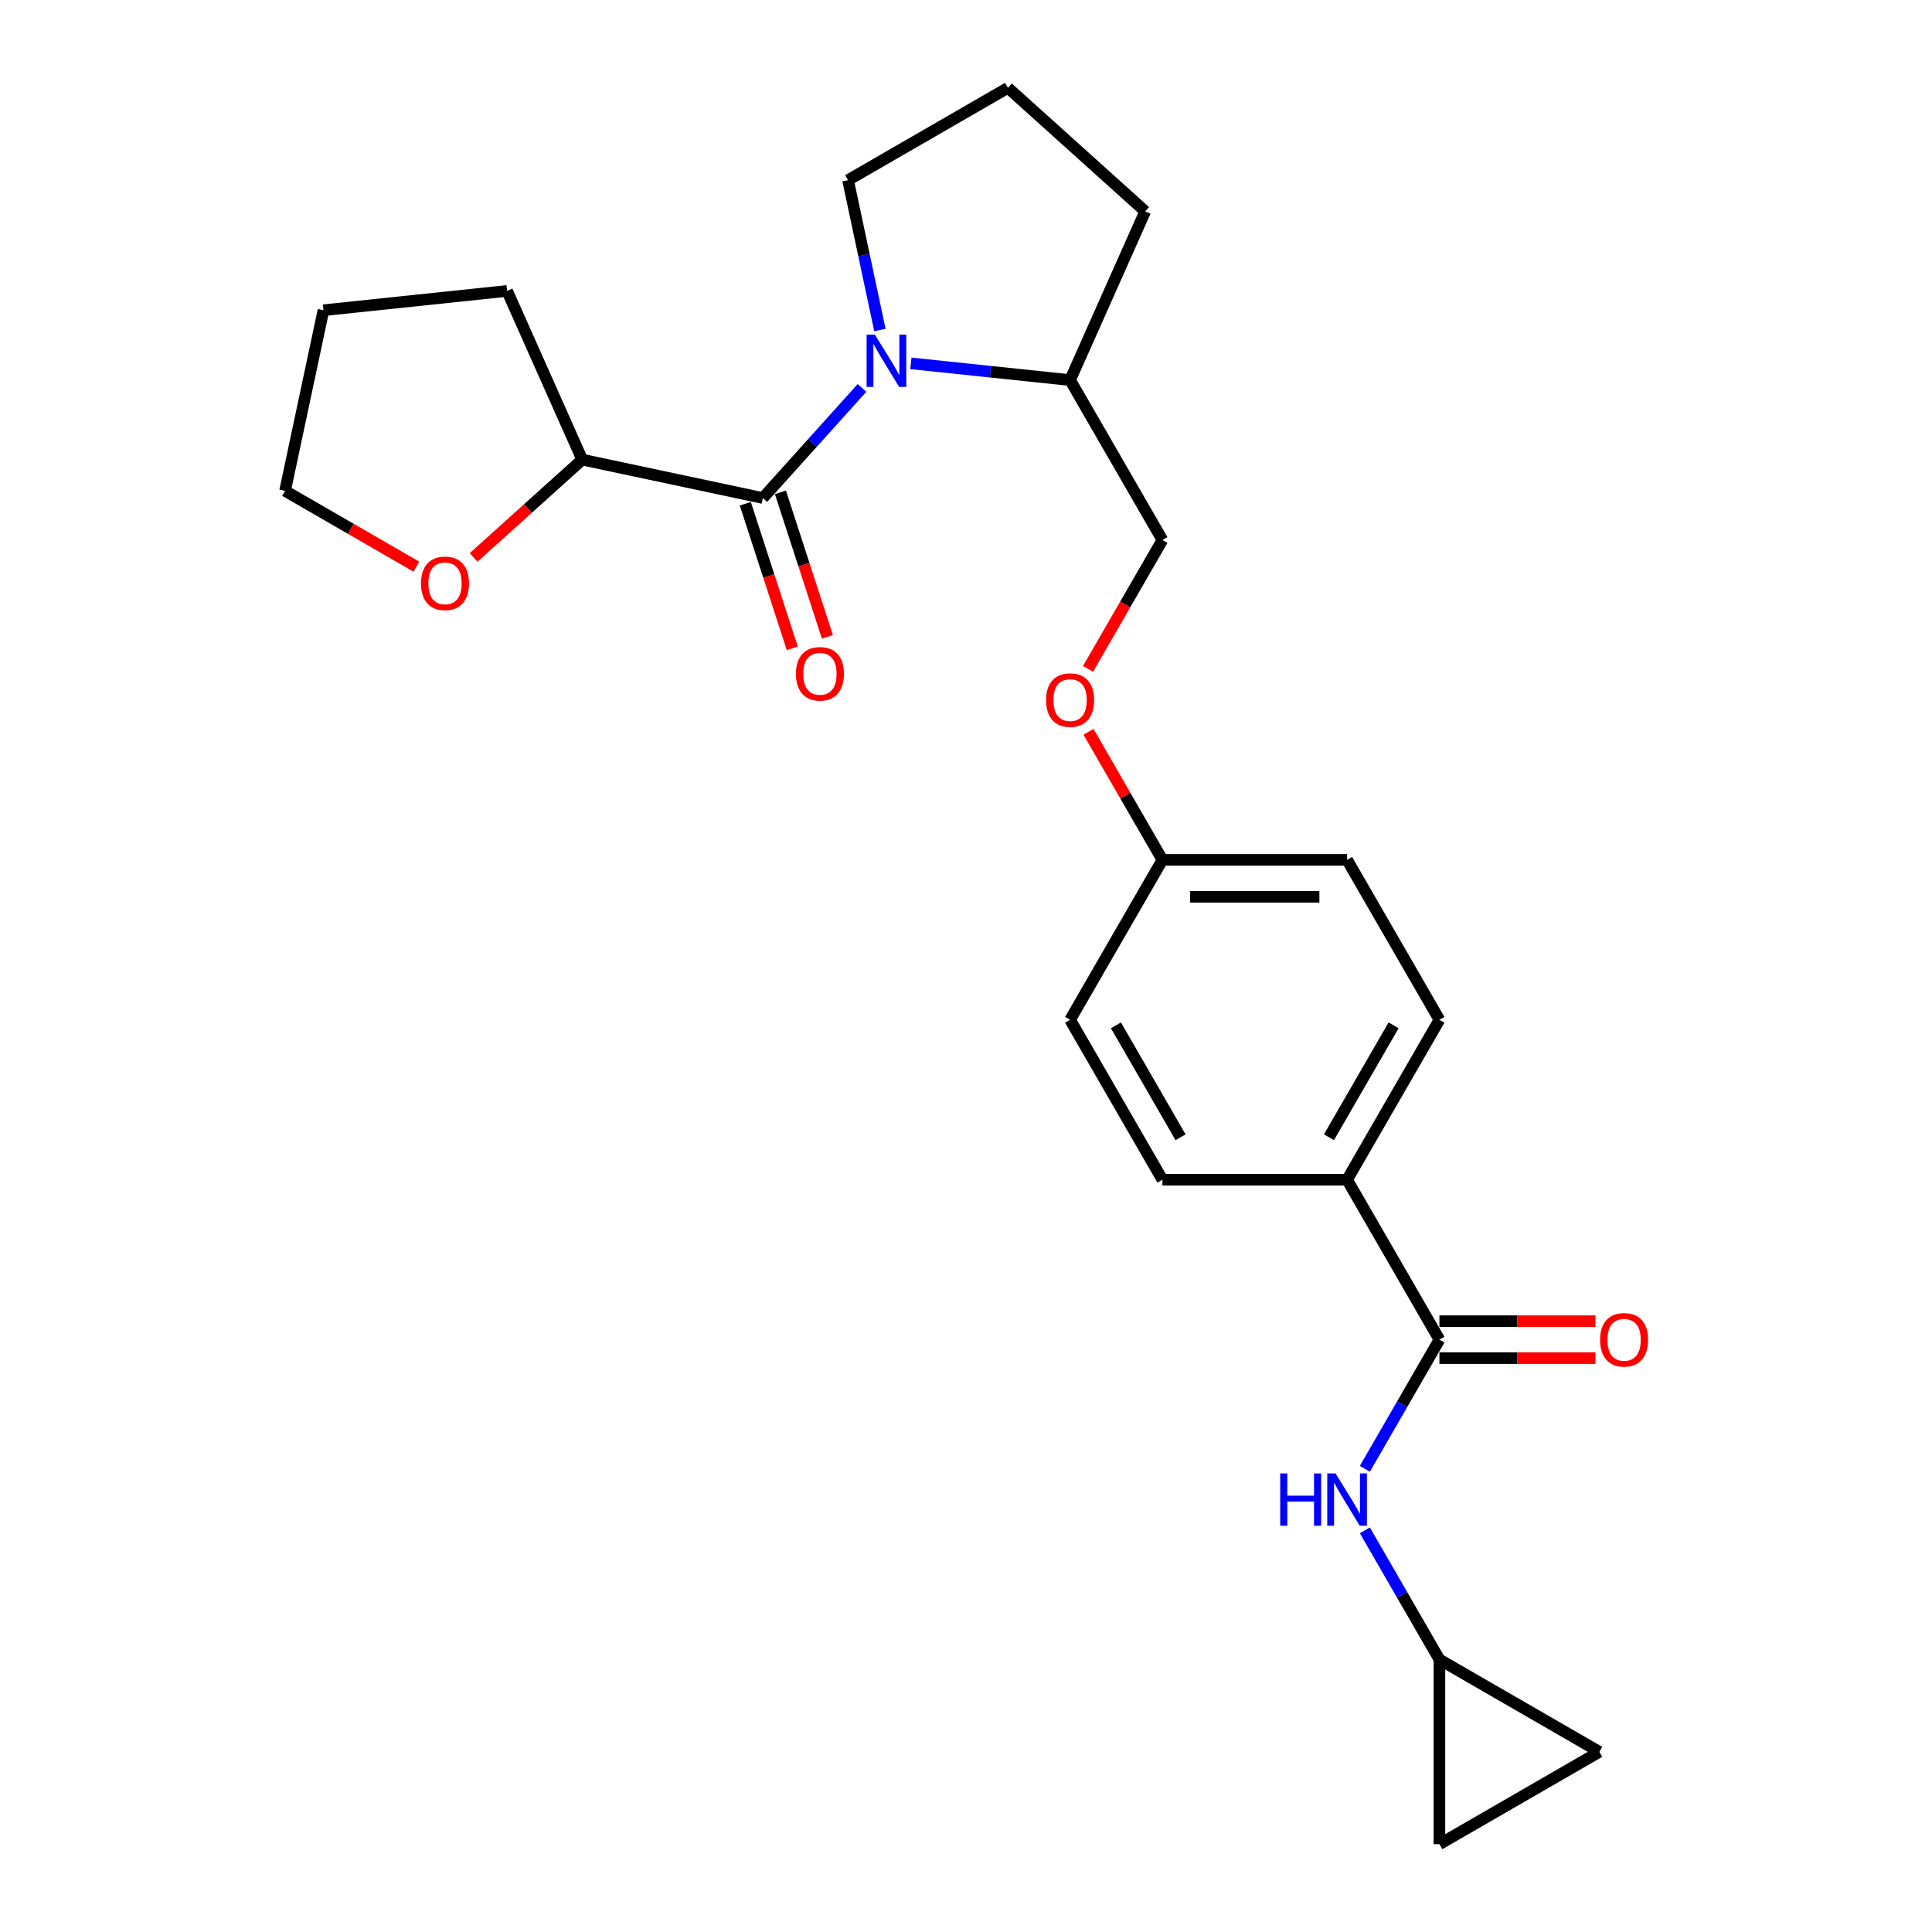 <?xml version='1.0' encoding='iso-8859-1'?>
<svg version='1.1' baseProfile='full'
              xmlns='http://www.w3.org/2000/svg'
                      xmlns:rdkit='http://www.rdkit.org/xml'
                      xmlns:xlink='http://www.w3.org/1999/xlink'
                  xml:space='preserve'
width='1000px' height='1000px' viewBox='0 0 1000 1000'>
<!-- END OF HEADER -->
<rect style='opacity:1.0;fill:#FFFFFF;stroke:none' width='1000' height='1000' x='0' y='0'> </rect>
<path class='bond-0' d='M 446.161,200.797 L 420.51,229.286' style='fill:none;fill-rule:evenodd;stroke:#0000FF;stroke-width:6px;stroke-linecap:butt;stroke-linejoin:miter;stroke-opacity:1' />
<path class='bond-0' d='M 420.51,229.286 L 394.858,257.775' style='fill:none;fill-rule:evenodd;stroke:#000000;stroke-width:6px;stroke-linecap:butt;stroke-linejoin:miter;stroke-opacity:1' />
<path class='bond-5' d='M 471.472,188.072 L 512.675,192.403' style='fill:none;fill-rule:evenodd;stroke:#0000FF;stroke-width:6px;stroke-linecap:butt;stroke-linejoin:miter;stroke-opacity:1' />
<path class='bond-5' d='M 512.675,192.403 L 553.877,196.734' style='fill:none;fill-rule:evenodd;stroke:#000000;stroke-width:6px;stroke-linecap:butt;stroke-linejoin:miter;stroke-opacity:1' />
<path class='bond-16' d='M 455.432,170.818 L 447.188,132.032' style='fill:none;fill-rule:evenodd;stroke:#0000FF;stroke-width:6px;stroke-linecap:butt;stroke-linejoin:miter;stroke-opacity:1' />
<path class='bond-16' d='M 447.188,132.032 L 438.944,93.247' style='fill:none;fill-rule:evenodd;stroke:#000000;stroke-width:6px;stroke-linecap:butt;stroke-linejoin:miter;stroke-opacity:1' />
<path class='bond-8' d='M 394.858,257.775 L 301.363,237.902' style='fill:none;fill-rule:evenodd;stroke:#000000;stroke-width:6px;stroke-linecap:butt;stroke-linejoin:miter;stroke-opacity:1' />
<path class='bond-9' d='M 385.768,260.729 L 397.924,298.143' style='fill:none;fill-rule:evenodd;stroke:#000000;stroke-width:6px;stroke-linecap:butt;stroke-linejoin:miter;stroke-opacity:1' />
<path class='bond-9' d='M 397.924,298.143 L 410.081,335.558' style='fill:none;fill-rule:evenodd;stroke:#FF0000;stroke-width:6px;stroke-linecap:butt;stroke-linejoin:miter;stroke-opacity:1' />
<path class='bond-9' d='M 403.949,254.822 L 416.106,292.236' style='fill:none;fill-rule:evenodd;stroke:#000000;stroke-width:6px;stroke-linecap:butt;stroke-linejoin:miter;stroke-opacity:1' />
<path class='bond-9' d='M 416.106,292.236 L 428.262,329.65' style='fill:none;fill-rule:evenodd;stroke:#FF0000;stroke-width:6px;stroke-linecap:butt;stroke-linejoin:miter;stroke-opacity:1' />
<path class='bond-1' d='M 745.046,693.404 L 697.254,610.626' style='fill:none;fill-rule:evenodd;stroke:#000000;stroke-width:6px;stroke-linecap:butt;stroke-linejoin:miter;stroke-opacity:1' />
<path class='bond-2' d='M 745.046,693.404 L 725.747,726.831' style='fill:none;fill-rule:evenodd;stroke:#000000;stroke-width:6px;stroke-linecap:butt;stroke-linejoin:miter;stroke-opacity:1' />
<path class='bond-2' d='M 725.747,726.831 L 706.448,760.258' style='fill:none;fill-rule:evenodd;stroke:#0000FF;stroke-width:6px;stroke-linecap:butt;stroke-linejoin:miter;stroke-opacity:1' />
<path class='bond-10' d='M 745.046,702.963 L 785.43,702.963' style='fill:none;fill-rule:evenodd;stroke:#000000;stroke-width:6px;stroke-linecap:butt;stroke-linejoin:miter;stroke-opacity:1' />
<path class='bond-10' d='M 785.43,702.963 L 825.815,702.963' style='fill:none;fill-rule:evenodd;stroke:#FF0000;stroke-width:6px;stroke-linecap:butt;stroke-linejoin:miter;stroke-opacity:1' />
<path class='bond-10' d='M 745.046,683.846 L 785.43,683.846' style='fill:none;fill-rule:evenodd;stroke:#000000;stroke-width:6px;stroke-linecap:butt;stroke-linejoin:miter;stroke-opacity:1' />
<path class='bond-10' d='M 785.43,683.846 L 825.815,683.846' style='fill:none;fill-rule:evenodd;stroke:#FF0000;stroke-width:6px;stroke-linecap:butt;stroke-linejoin:miter;stroke-opacity:1' />
<path class='bond-3' d='M 706.448,792.107 L 725.747,825.534' style='fill:none;fill-rule:evenodd;stroke:#0000FF;stroke-width:6px;stroke-linecap:butt;stroke-linejoin:miter;stroke-opacity:1' />
<path class='bond-3' d='M 725.747,825.534 L 745.046,858.961' style='fill:none;fill-rule:evenodd;stroke:#000000;stroke-width:6px;stroke-linecap:butt;stroke-linejoin:miter;stroke-opacity:1' />
<path class='bond-6' d='M 745.046,858.961 L 827.825,906.753' style='fill:none;fill-rule:evenodd;stroke:#000000;stroke-width:6px;stroke-linecap:butt;stroke-linejoin:miter;stroke-opacity:1' />
<path class='bond-7' d='M 745.046,858.961 L 745.046,954.545' style='fill:none;fill-rule:evenodd;stroke:#000000;stroke-width:6px;stroke-linecap:butt;stroke-linejoin:miter;stroke-opacity:1' />
<path class='bond-4' d='M 697.254,610.626 L 745.046,527.847' style='fill:none;fill-rule:evenodd;stroke:#000000;stroke-width:6px;stroke-linecap:butt;stroke-linejoin:miter;stroke-opacity:1' />
<path class='bond-4' d='M 687.867,588.651 L 721.322,530.706' style='fill:none;fill-rule:evenodd;stroke:#000000;stroke-width:6px;stroke-linecap:butt;stroke-linejoin:miter;stroke-opacity:1' />
<path class='bond-27' d='M 697.254,610.626 L 601.67,610.626' style='fill:none;fill-rule:evenodd;stroke:#000000;stroke-width:6px;stroke-linecap:butt;stroke-linejoin:miter;stroke-opacity:1' />
<path class='bond-12' d='M 553.877,196.734 L 601.67,279.512' style='fill:none;fill-rule:evenodd;stroke:#000000;stroke-width:6px;stroke-linecap:butt;stroke-linejoin:miter;stroke-opacity:1' />
<path class='bond-21' d='M 553.877,196.734 L 592.755,109.413' style='fill:none;fill-rule:evenodd;stroke:#000000;stroke-width:6px;stroke-linecap:butt;stroke-linejoin:miter;stroke-opacity:1' />
<path class='bond-28' d='M 827.825,906.753 L 745.046,954.545' style='fill:none;fill-rule:evenodd;stroke:#000000;stroke-width:6px;stroke-linecap:butt;stroke-linejoin:miter;stroke-opacity:1' />
<path class='bond-11' d='M 301.363,237.902 L 273.254,263.211' style='fill:none;fill-rule:evenodd;stroke:#000000;stroke-width:6px;stroke-linecap:butt;stroke-linejoin:miter;stroke-opacity:1' />
<path class='bond-11' d='M 273.254,263.211 L 245.145,288.521' style='fill:none;fill-rule:evenodd;stroke:#FF0000;stroke-width:6px;stroke-linecap:butt;stroke-linejoin:miter;stroke-opacity:1' />
<path class='bond-23' d='M 301.363,237.902 L 262.485,150.582' style='fill:none;fill-rule:evenodd;stroke:#000000;stroke-width:6px;stroke-linecap:butt;stroke-linejoin:miter;stroke-opacity:1' />
<path class='bond-22' d='M 215.514,293.307 L 181.533,273.688' style='fill:none;fill-rule:evenodd;stroke:#FF0000;stroke-width:6px;stroke-linecap:butt;stroke-linejoin:miter;stroke-opacity:1' />
<path class='bond-22' d='M 181.533,273.688 L 147.551,254.068' style='fill:none;fill-rule:evenodd;stroke:#000000;stroke-width:6px;stroke-linecap:butt;stroke-linejoin:miter;stroke-opacity:1' />
<path class='bond-15' d='M 601.67,279.512 L 582.415,312.863' style='fill:none;fill-rule:evenodd;stroke:#000000;stroke-width:6px;stroke-linecap:butt;stroke-linejoin:miter;stroke-opacity:1' />
<path class='bond-15' d='M 582.415,312.863 L 563.16,346.213' style='fill:none;fill-rule:evenodd;stroke:#FF0000;stroke-width:6px;stroke-linecap:butt;stroke-linejoin:miter;stroke-opacity:1' />
<path class='bond-13' d='M 745.046,527.847 L 697.254,445.069' style='fill:none;fill-rule:evenodd;stroke:#000000;stroke-width:6px;stroke-linecap:butt;stroke-linejoin:miter;stroke-opacity:1' />
<path class='bond-14' d='M 601.67,610.626 L 553.877,527.847' style='fill:none;fill-rule:evenodd;stroke:#000000;stroke-width:6px;stroke-linecap:butt;stroke-linejoin:miter;stroke-opacity:1' />
<path class='bond-14' d='M 611.057,588.651 L 577.602,530.706' style='fill:none;fill-rule:evenodd;stroke:#000000;stroke-width:6px;stroke-linecap:butt;stroke-linejoin:miter;stroke-opacity:1' />
<path class='bond-17' d='M 563.403,378.788 L 582.536,411.929' style='fill:none;fill-rule:evenodd;stroke:#FF0000;stroke-width:6px;stroke-linecap:butt;stroke-linejoin:miter;stroke-opacity:1' />
<path class='bond-17' d='M 582.536,411.929 L 601.67,445.069' style='fill:none;fill-rule:evenodd;stroke:#000000;stroke-width:6px;stroke-linecap:butt;stroke-linejoin:miter;stroke-opacity:1' />
<path class='bond-20' d='M 438.944,93.247 L 521.722,45.455' style='fill:none;fill-rule:evenodd;stroke:#000000;stroke-width:6px;stroke-linecap:butt;stroke-linejoin:miter;stroke-opacity:1' />
<path class='bond-18' d='M 601.67,445.069 L 553.877,527.847' style='fill:none;fill-rule:evenodd;stroke:#000000;stroke-width:6px;stroke-linecap:butt;stroke-linejoin:miter;stroke-opacity:1' />
<path class='bond-19' d='M 601.67,445.069 L 697.254,445.069' style='fill:none;fill-rule:evenodd;stroke:#000000;stroke-width:6px;stroke-linecap:butt;stroke-linejoin:miter;stroke-opacity:1' />
<path class='bond-19' d='M 616.007,464.186 L 682.916,464.186' style='fill:none;fill-rule:evenodd;stroke:#000000;stroke-width:6px;stroke-linecap:butt;stroke-linejoin:miter;stroke-opacity:1' />
<path class='bond-25' d='M 521.722,45.455 L 592.755,109.413' style='fill:none;fill-rule:evenodd;stroke:#000000;stroke-width:6px;stroke-linecap:butt;stroke-linejoin:miter;stroke-opacity:1' />
<path class='bond-26' d='M 147.551,254.068 L 167.424,160.573' style='fill:none;fill-rule:evenodd;stroke:#000000;stroke-width:6px;stroke-linecap:butt;stroke-linejoin:miter;stroke-opacity:1' />
<path class='bond-24' d='M 262.485,150.582 L 167.424,160.573' style='fill:none;fill-rule:evenodd;stroke:#000000;stroke-width:6px;stroke-linecap:butt;stroke-linejoin:miter;stroke-opacity:1' />
<path  class='atom-0' d='M 452.833 173.208
L 461.703 187.545
Q 462.583 188.96, 463.997 191.521
Q 465.412 194.083, 465.489 194.236
L 465.489 173.208
L 469.083 173.208
L 469.083 200.277
L 465.374 200.277
L 455.854 184.601
Q 454.745 182.766, 453.56 180.663
Q 452.413 178.56, 452.069 177.91
L 452.069 200.277
L 448.551 200.277
L 448.551 173.208
L 452.833 173.208
' fill='#0000FF'/>
<path  class='atom-3' d='M 662.633 762.648
L 666.304 762.648
L 666.304 774.156
L 680.144 774.156
L 680.144 762.648
L 683.815 762.648
L 683.815 789.717
L 680.144 789.717
L 680.144 777.215
L 666.304 777.215
L 666.304 789.717
L 662.633 789.717
L 662.633 762.648
' fill='#0000FF'/>
<path  class='atom-3' d='M 691.27 762.648
L 700.141 776.986
Q 701.02 778.4, 702.435 780.962
Q 703.849 783.524, 703.926 783.676
L 703.926 762.648
L 707.52 762.648
L 707.52 789.717
L 703.811 789.717
L 694.291 774.042
Q 693.182 772.206, 691.997 770.104
Q 690.85 768.001, 690.506 767.351
L 690.506 789.717
L 686.988 789.717
L 686.988 762.648
L 691.27 762.648
' fill='#0000FF'/>
<path  class='atom-10' d='M 411.97 348.758
Q 411.97 342.258, 415.181 338.626
Q 418.393 334.994, 424.396 334.994
Q 430.398 334.994, 433.61 338.626
Q 436.822 342.258, 436.822 348.758
Q 436.822 355.334, 433.572 359.081
Q 430.322 362.79, 424.396 362.79
Q 418.431 362.79, 415.181 359.081
Q 411.97 355.372, 411.97 348.758
M 424.396 359.731
Q 428.525 359.731, 430.742 356.978
Q 432.998 354.187, 432.998 348.758
Q 432.998 343.443, 430.742 340.767
Q 428.525 338.052, 424.396 338.052
Q 420.266 338.052, 418.011 340.729
Q 415.793 343.405, 415.793 348.758
Q 415.793 354.225, 418.011 356.978
Q 420.266 359.731, 424.396 359.731
' fill='#FF0000'/>
<path  class='atom-11' d='M 828.204 693.481
Q 828.204 686.981, 831.416 683.349
Q 834.628 679.717, 840.63 679.717
Q 846.633 679.717, 849.845 683.349
Q 853.056 686.981, 853.056 693.481
Q 853.056 700.057, 849.807 703.804
Q 846.557 707.512, 840.63 707.512
Q 834.666 707.512, 831.416 703.804
Q 828.204 700.095, 828.204 693.481
M 840.63 704.454
Q 844.76 704.454, 846.977 701.701
Q 849.233 698.91, 849.233 693.481
Q 849.233 688.166, 846.977 685.49
Q 844.76 682.775, 840.63 682.775
Q 836.501 682.775, 834.245 685.452
Q 832.028 688.128, 832.028 693.481
Q 832.028 698.948, 834.245 701.701
Q 836.501 704.454, 840.63 704.454
' fill='#FF0000'/>
<path  class='atom-12' d='M 217.904 301.937
Q 217.904 295.437, 221.116 291.805
Q 224.327 288.173, 230.33 288.173
Q 236.333 288.173, 239.544 291.805
Q 242.756 295.437, 242.756 301.937
Q 242.756 308.513, 239.506 312.26
Q 236.256 315.969, 230.33 315.969
Q 224.365 315.969, 221.116 312.26
Q 217.904 308.551, 217.904 301.937
M 230.33 312.91
Q 234.459 312.91, 236.677 310.157
Q 238.932 307.366, 238.932 301.937
Q 238.932 296.623, 236.677 293.946
Q 234.459 291.232, 230.33 291.232
Q 226.201 291.232, 223.945 293.908
Q 221.727 296.584, 221.727 301.937
Q 221.727 307.404, 223.945 310.157
Q 226.201 312.91, 230.33 312.91
' fill='#FF0000'/>
<path  class='atom-16' d='M 541.452 362.367
Q 541.452 355.867, 544.663 352.235
Q 547.875 348.603, 553.877 348.603
Q 559.88 348.603, 563.092 352.235
Q 566.303 355.867, 566.303 362.367
Q 566.303 368.943, 563.054 372.69
Q 559.804 376.399, 553.877 376.399
Q 547.913 376.399, 544.663 372.69
Q 541.452 368.981, 541.452 362.367
M 553.877 373.34
Q 558.007 373.34, 560.224 370.587
Q 562.48 367.796, 562.48 362.367
Q 562.48 357.052, 560.224 354.376
Q 558.007 351.661, 553.877 351.661
Q 549.748 351.661, 547.492 354.338
Q 545.275 357.014, 545.275 362.367
Q 545.275 367.834, 547.492 370.587
Q 549.748 373.34, 553.877 373.34
' fill='#FF0000'/>
</svg>
